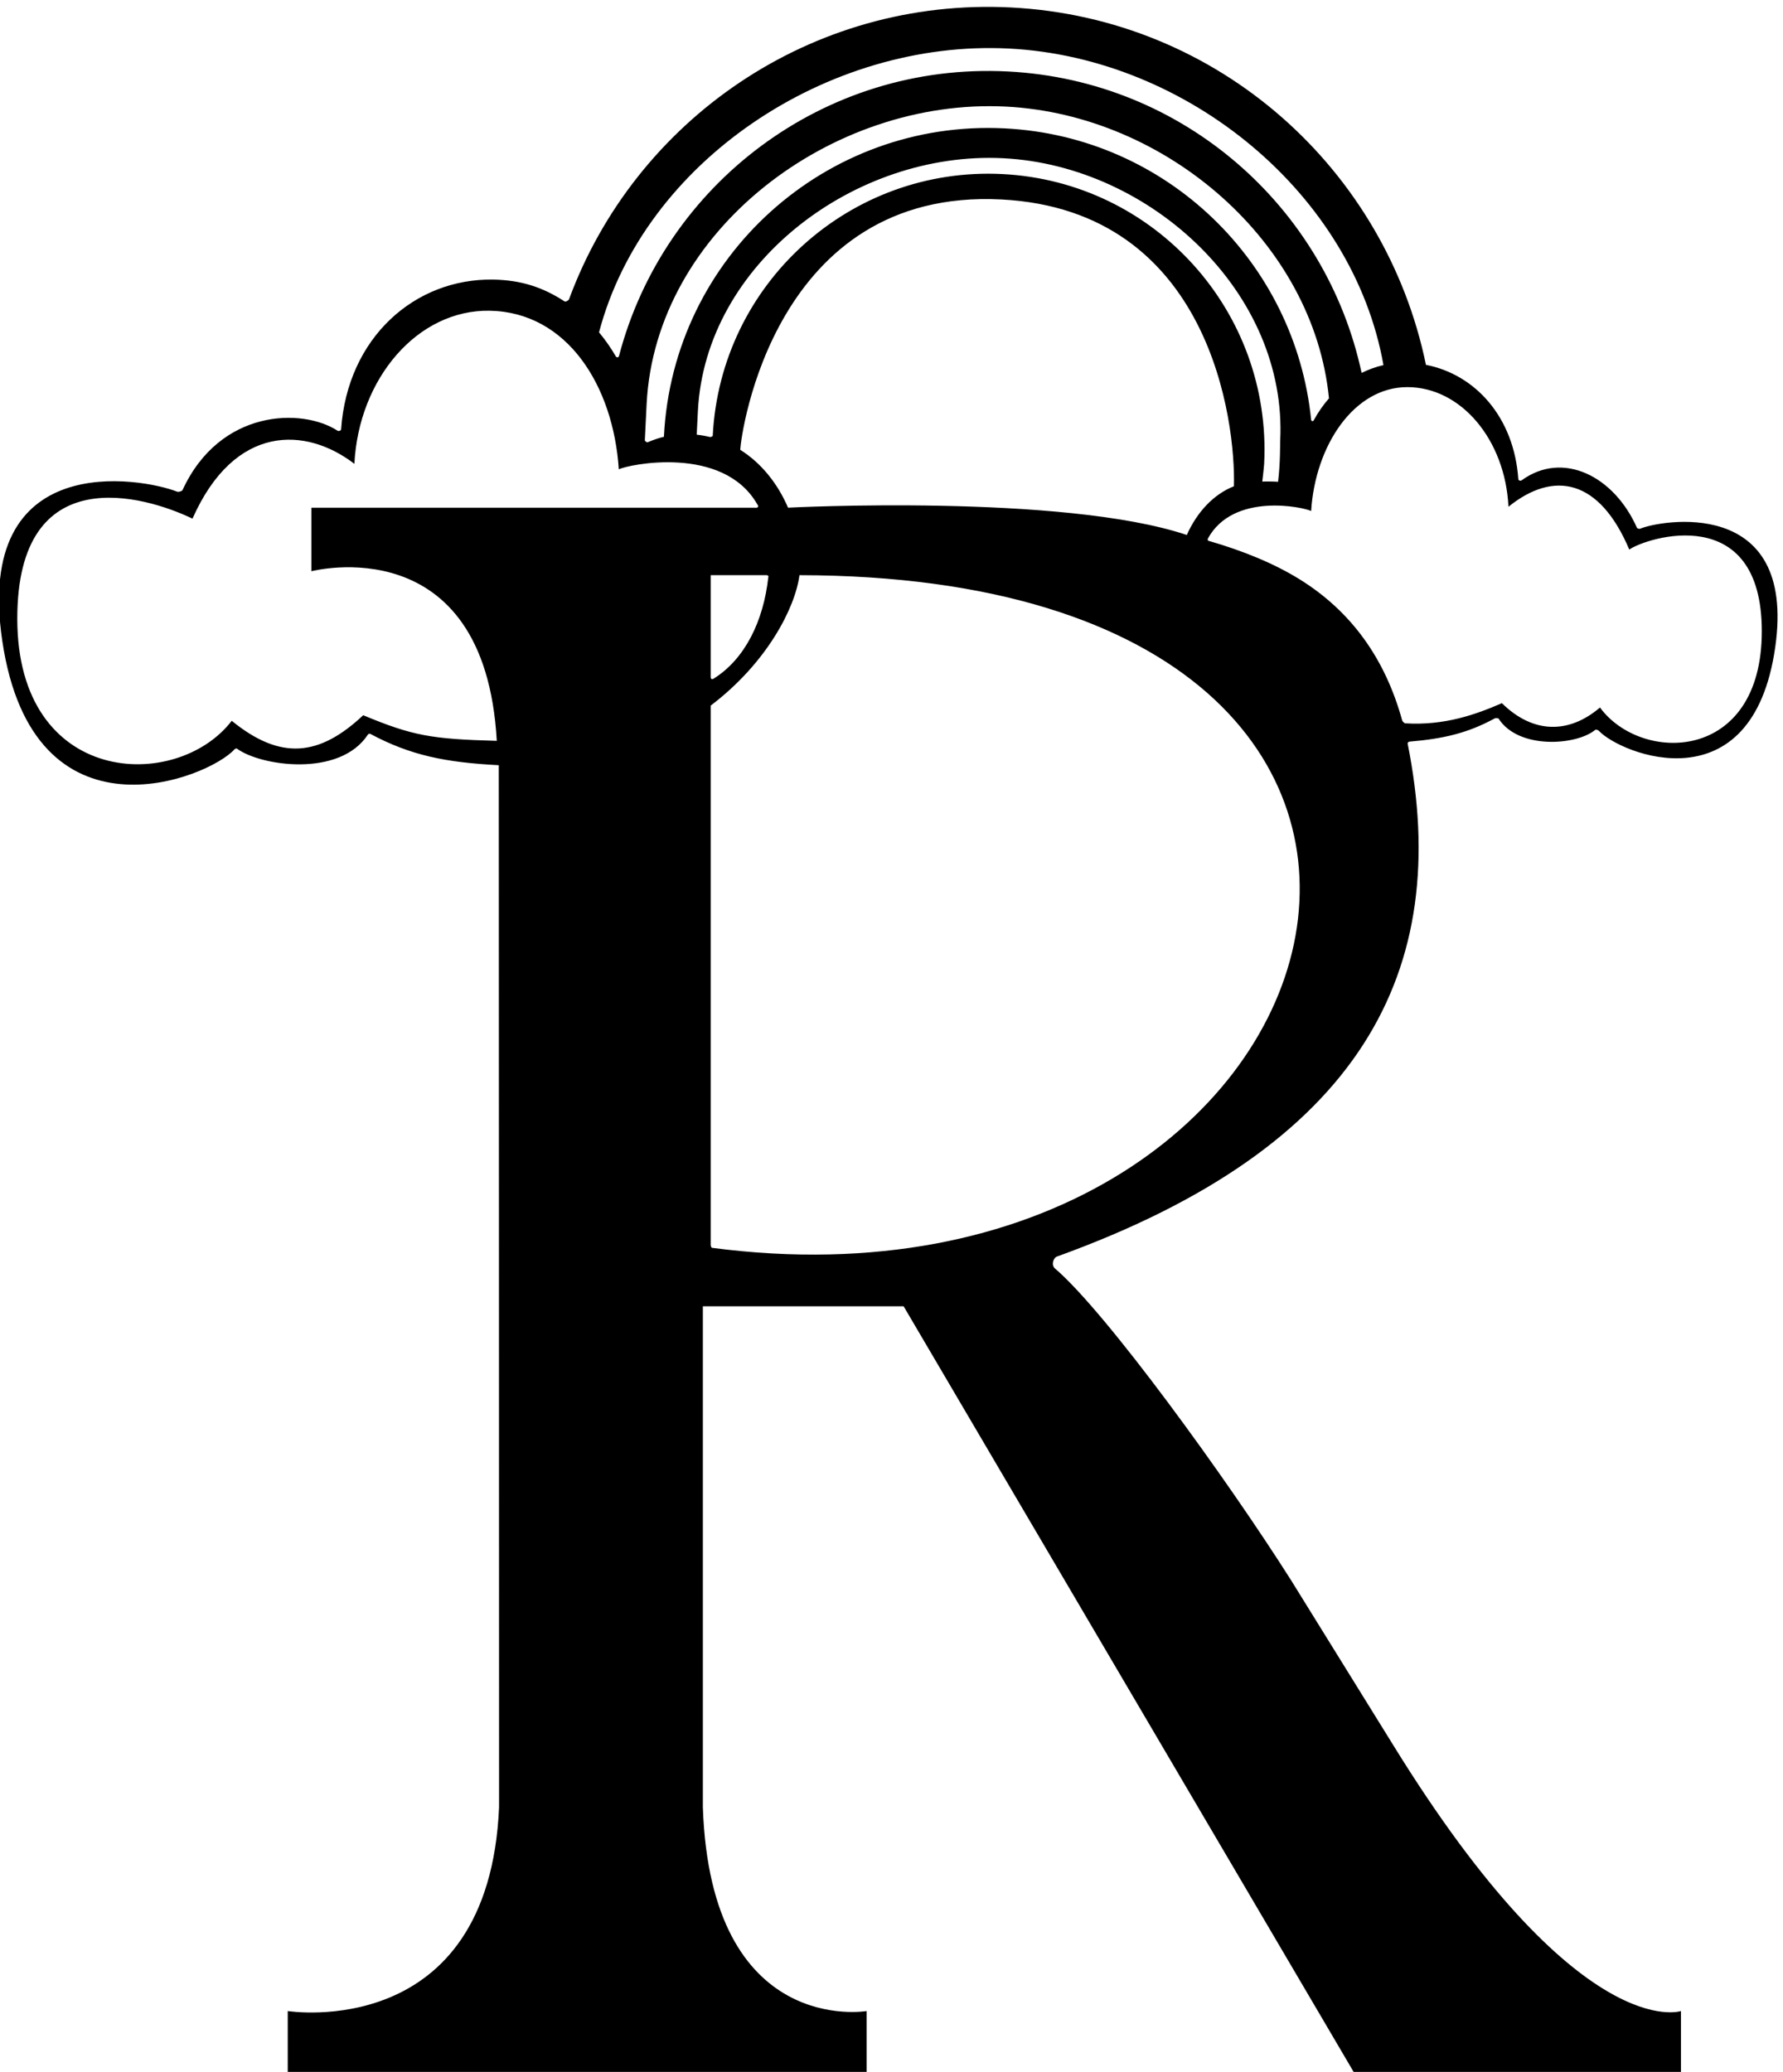 <?xml version="1.0" encoding="UTF-8" standalone="no"?>
<svg xmlns:inkscape="http://www.inkscape.org/namespaces/inkscape" xmlns:sodipodi="http://sodipodi.sourceforge.net/DTD/sodipodi-0.dtd" xmlns="http://www.w3.org/2000/svg" xmlns:svg="http://www.w3.org/2000/svg" version="1.1" id="svg1" width="559.198" height="649.757" viewBox="0 0 559.198 649.757">
  <defs id="defs1"></defs>
  <g id="g1" transform="translate(-124.348,-194.636)">
    <path id="path1" d="m 4802.51,5229.7 c -1.95,-0.84 -6.74,0.6 -7.43,2.14 -54.06,122.07 -174.99,182.93 -272.29,111.77 -2.34,-1.72 -7.27,0.02 -7.45,2.69 -10.16,147.6 -102.42,247.43 -217.87,269.86 -94.71,460.11 -487.63,817.6 -978.38,842.67 -472.04,24.12 -886.88,-266.51 -1042.18,-687.8 -1.23,-3.33 -8.28,-6.86 -10.63,-5.32 -49.94,32.61 -101.02,50.26 -167.93,51.46 -185.13,3.32 -344.2,-136.77 -359.03,-353.27 -0.19,-2.86 -5.7,-4.77 -8.3,-3.08 -82.88,53.95 -277.3,52.02 -365.67,-140 -1.16,-2.52 -9.16,-5.09 -12.8,-3.67 -84.54,33.14 -479.937,102.75 -412.167,-352.27 73.047,-490.35 486.467,-324.04 547.807,-255.02 1.05,1.18 4.51,2.15 5.38,1.5 55.1,-41.06 242.49,-69.15 309.18,33.33 0.68,1.04 3.84,2.17 4.77,1.67 96.13,-51.56 178.94,-67.63 303.61,-74.22 0.24,-6.93 0.67,-2457.01 0.67,-2457.01 -24,-555.86 -498.34,-480.58 -498.34,-480.58 v -147.5 h 1365.17 v 147.5 c 0,0 -367.79,-62.78 -386.25,480.58 v 1181.14 h 473.43 L 4129.26,1587.05 h 769.56 v 147.5 c 0,0 -240.47,-83.03 -679.16,628.08 l -240.28,387.79 c -150.9,238.13 -435.69,631.83 -556.93,735.24 -8.74,7.45 -4.36,24.57 5.13,27.99 716.17,258.53 934.44,672.44 826.63,1209.97 -0.24,1.22 2.43,3.92 4,4.05 80.46,6.79 137.66,20.04 201.71,54.94 2.23,0.95 8.1,0.53 8.83,-0.61 46.95,-73.27 183.71,-63.43 228.01,-26.48 1.44,0.98 6.51,-0.27 8.13,-2.02 51.53,-55.49 362.52,-180.65 416.27,197.14 51.23,360.14 -275.28,297.97 -318.65,279.06 z M 3314.14,6361.95 c 421.69,-21.54 811.68,-343.12 883.14,-746.43 -17.99,-4 -35.17,-10.33 -51.52,-18.43 -83.29,388.93 -418.25,689.56 -834.38,710.83 -433.94,22.17 -811.11,-266.82 -916.86,-671.26 -0.82,-3.11 -5.53,-3.75 -7.14,-0.98 -11.88,20.44 -25.21,39.53 -39.84,57.12 106.12,402.75 538.89,691 966.6,669.15 z m -15.12,-295.98 c -359.06,18.34 -665,-257.86 -683.35,-616.92 -0.08,-1.6 -4.69,-3.55 -6.99,-2.98 -10.07,2.47 -20.33,4.32 -30.8,5.39 1.47,29.83 2.6,52.58 2.77,55.99 17.8,348.49 371.79,613.66 720.28,595.86 348.49,-17.81 670.61,-318.28 652.8,-666.77 -0.29,-5.67 0.55,-51 -4.96,-96.13 -12.61,0.87 -25.27,0.73 -37.22,0.61 1.89,16.14 4.03,34.73 4.38,41.6 18.35,359.05 -257.86,665.01 -616.91,683.35 z M 2680.51,5415.8 c 1.53,36.01 79.35,617.7 615.45,590.32 494.77,-25.28 552.95,-527.56 548.68,-676.28 -47.99,-18.89 -87.05,-60.92 -111.1,-114.83 -292.25,97.72 -940.32,64.36 -940.32,64.36 -24.8,57.9 -64.01,105.88 -112.71,136.43 z m 66.15,-300.58 c -11.37,-103.41 -55.23,-193.07 -128.81,-238.92 -6.31,-4.44 -7.01,3.02 -7.01,3.02 v 240.94 h 130 c 0,0 8,0.63 5.82,-5.04 z m 557.87,1058.5 c -422.42,21.58 -782.35,-303.37 -803.94,-725.78 -0.02,-0.48 -0.01,-0.95 -0.04,-1.44 -13,-3.1 -25.59,-7.45 -37.8,-12.72 -2.55,-1.1 -7.34,2.18 -7.2,4.93 2.18,44.47 3.99,80.63 4.22,85.37 20.95,409.99 437.39,721.95 847.38,701 377.69,-19.29 725.48,-320.11 761.67,-687.89 -13.54,-15.54 -25.65,-32.94 -36.09,-52.03 -1.69,-3.1 -5.62,-2.05 -6,1.63 -37.44,369.89 -339.48,667.37 -722.2,686.93 z M 1669.3,5279.37 v -149.88 c 0,0 408.62,106.65 437.11,-399.94 -154.33,4.19 -198.32,11.87 -314.96,60.4 -103.89,-97.47 -194.98,-106.88 -310.04,-13.11 -129.75,-169.04 -505.707,-154.95 -505.707,240.96 0,377.93 300.277,289.96 413.157,235.71 99.84,225.11 268.87,216.22 381.77,129.21 10.12,201.35 149.22,364.4 319.74,361.02 181.7,-3.6 290.73,-175.97 303.79,-373.9 22.93,11.41 244.83,57.95 325.9,-81.49 8.29,-11.31 -5.37,-8.98 -5.37,-8.98 z m 944.64,-1745.24 c -2.05,0.26 -3.1,5.89 -3.1,5.89 v 1272.65 c 133.21,100.96 199.41,231.11 209.32,307.54 1840.92,-2.81 1336.82,-1788.3 -206.22,-1586.08 z M 4707.9,4808.16 c -72.42,-61.81 -156.78,-63.04 -231.37,10.23 -61,-26.57 -135.33,-53.34 -228.32,-47.5 -1.67,0.11 -6.17,4.61 -6.75,6.73 -40.41,146.77 -120.94,257.82 -241.85,332.84 -58.41,36.2 -130.47,66.47 -215.7,91.04 -0.95,0.27 -1.34,3.71 -0.57,5.13 60.11,109.97 226.26,73.79 243.41,64.86 9.75,154.64 100.97,292.13 226.71,292.13 127.28,0 231.05,-124.76 238.61,-282.07 106.81,86.18 214.31,65.7 284.89,-100.97 40.75,28.56 312.49,115.2 312.49,-192.6 0,-310.28 -284.41,-312.34 -381.55,-179.82" style="fill:#000000;fill-opacity:1;fill-rule:nonzero;stroke:none" transform="matrix(0.133,0,0,-0.133,0,1056)"></path>
  </g>
</svg>
